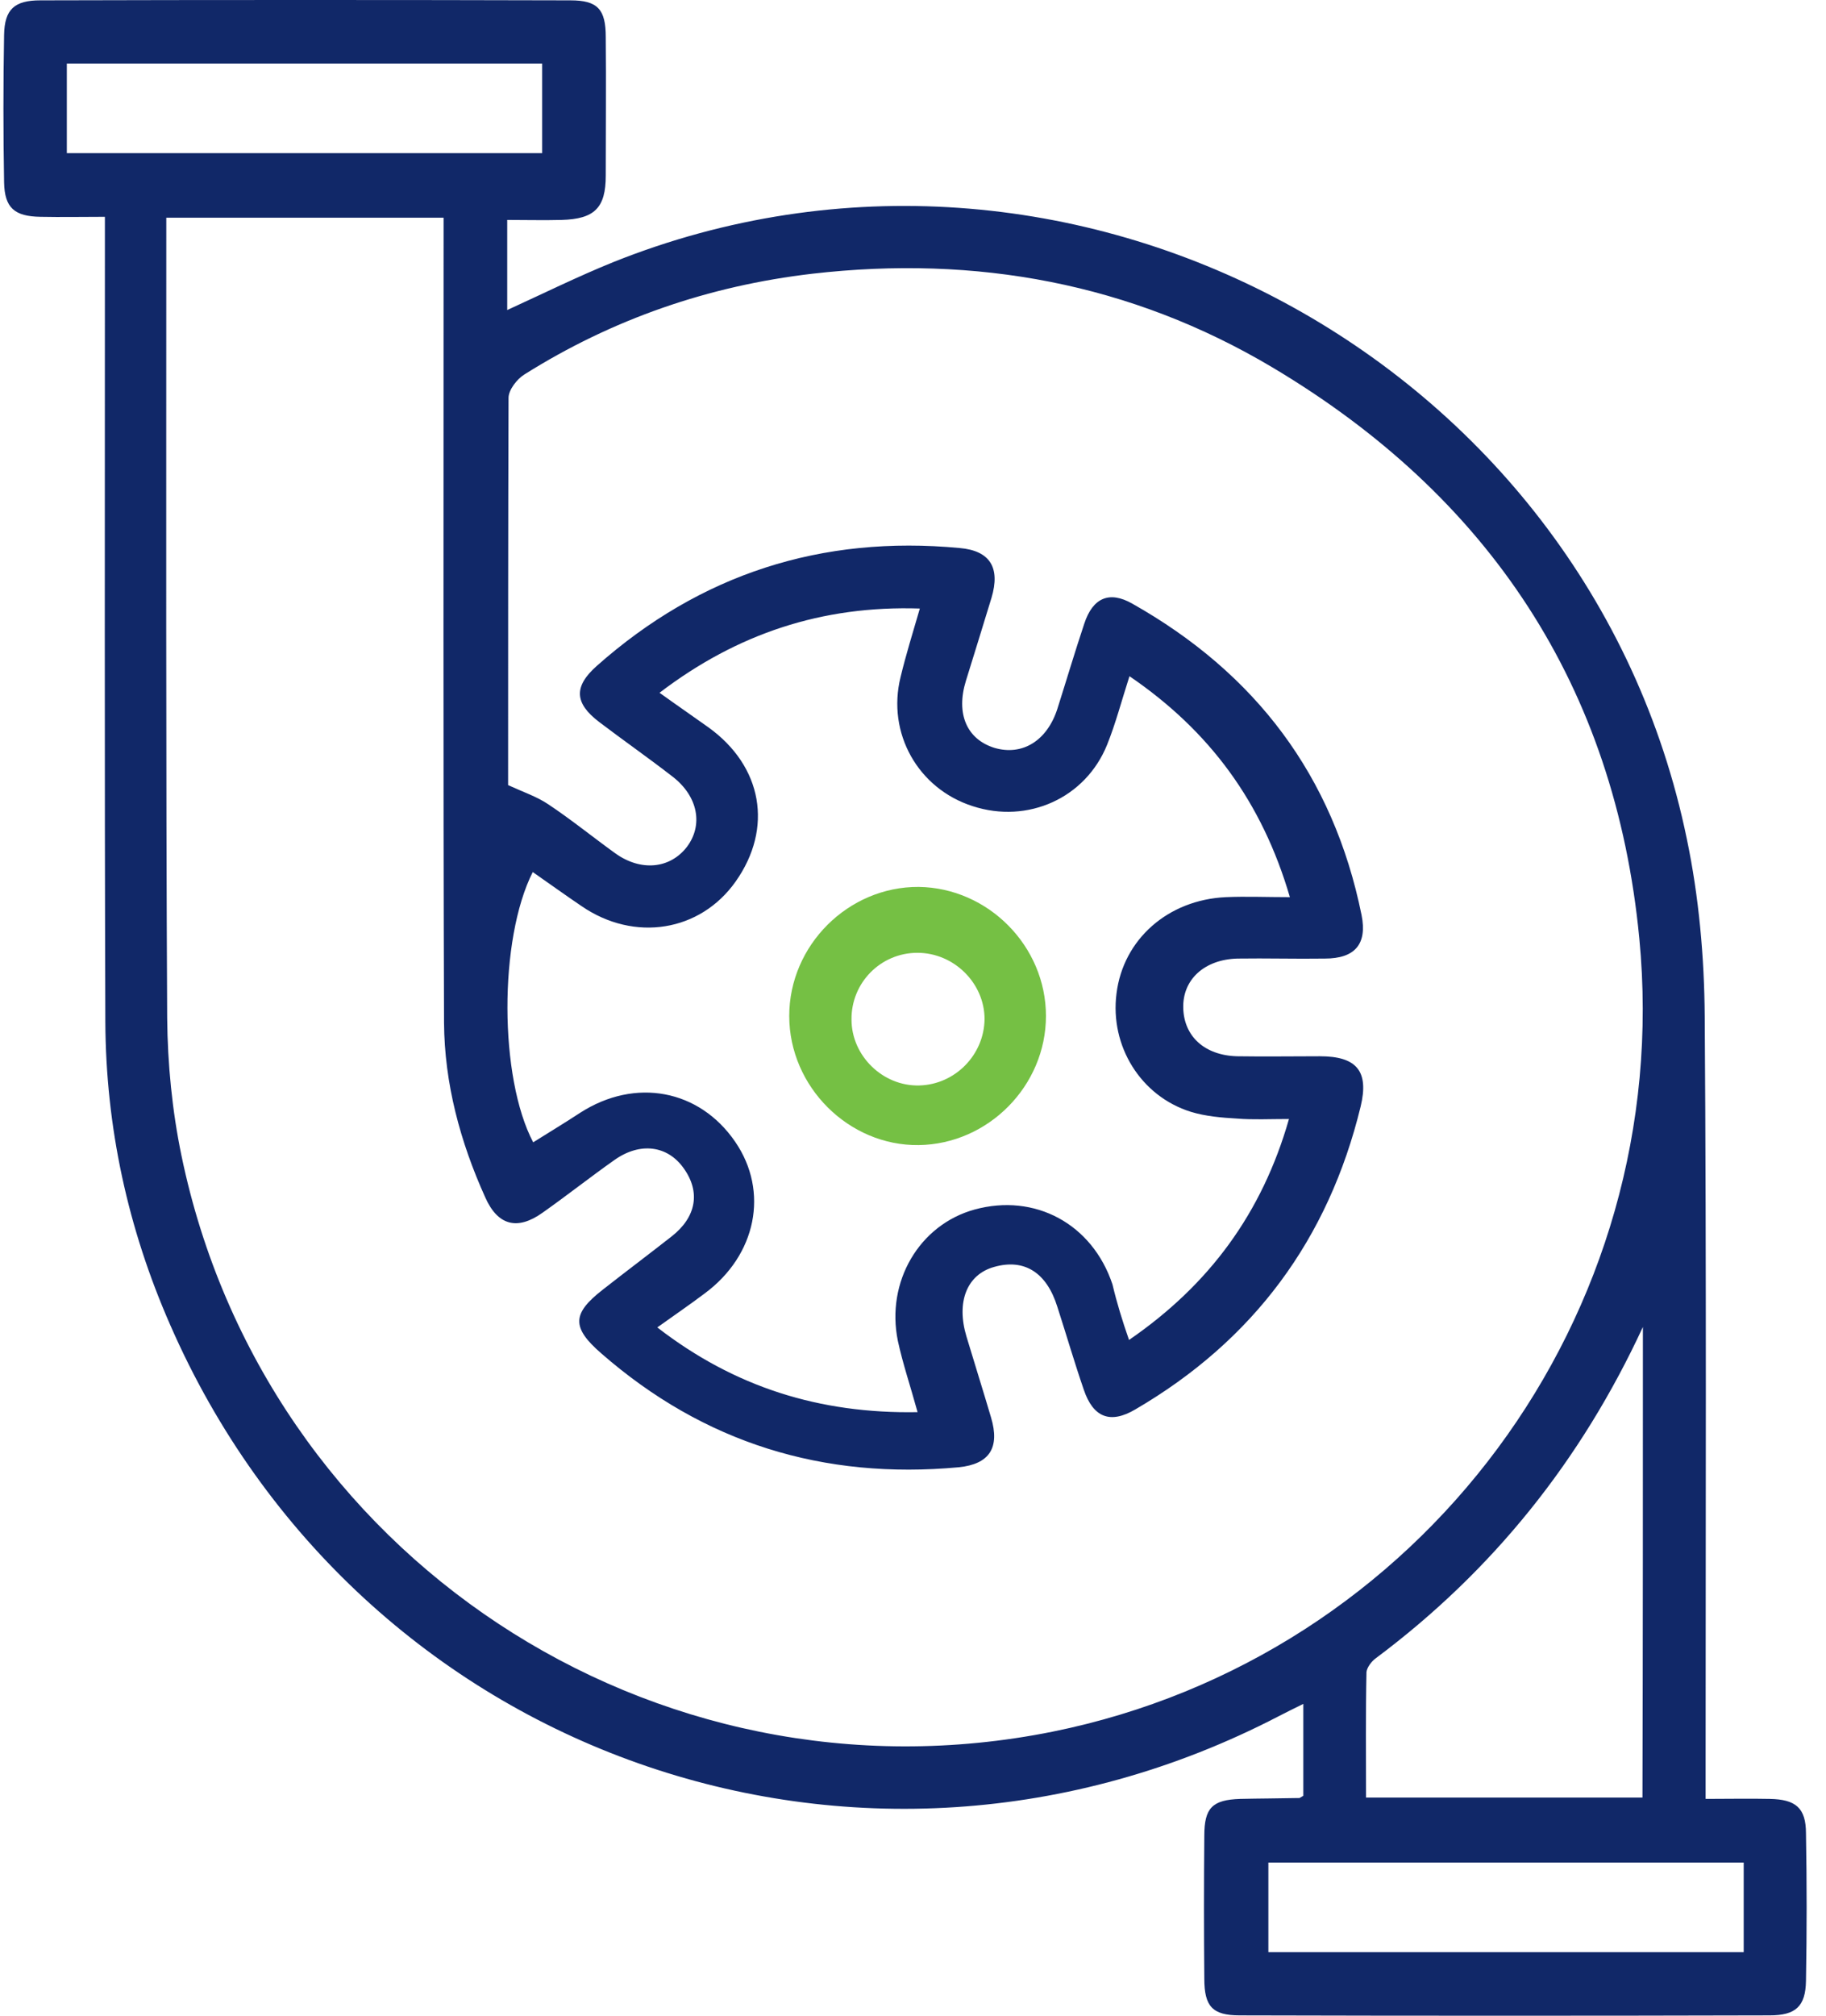 <svg width="58" height="64" viewBox="0 0 58 64" fill="none" xmlns="http://www.w3.org/2000/svg">
<path d="M41.398 57.017C41.398 56.077 41.398 55.152 41.398 54.099C41.085 54.256 40.843 54.37 40.601 54.498C27.352 61.371 11.386 55.736 5.41 42.075C4.058 39.001 3.361 35.785 3.346 32.441C3.318 24.23 3.332 16.02 3.332 7.795C3.332 7.51 3.332 7.24 3.332 6.884C2.606 6.884 1.952 6.898 1.283 6.884C0.458 6.87 0.145 6.599 0.13 5.788C0.102 4.223 0.102 2.657 0.13 1.106C0.145 0.295 0.458 0.011 1.283 0.011C6.89 -0.004 12.511 -0.004 18.117 0.011C18.985 0.011 19.241 0.295 19.241 1.178C19.256 2.643 19.241 4.109 19.241 5.575C19.241 6.599 18.886 6.955 17.833 6.983C17.278 6.998 16.708 6.983 16.111 6.983C16.111 7.965 16.111 8.876 16.111 9.844C17.263 9.317 18.359 8.776 19.483 8.321C33.927 2.544 50.434 11.38 53.579 26.635C53.963 28.471 54.134 30.378 54.148 32.27C54.205 40.254 54.176 48.222 54.176 56.206C54.176 56.49 54.176 56.76 54.176 57.116C54.902 57.116 55.557 57.102 56.211 57.116C57.037 57.13 57.364 57.401 57.364 58.212C57.392 59.777 57.392 61.343 57.364 62.894C57.35 63.705 57.037 63.989 56.211 63.989C50.605 64.004 44.984 64.004 39.377 63.989C38.509 63.989 38.253 63.705 38.253 62.822C38.239 61.314 38.239 59.791 38.253 58.283C38.253 57.401 38.509 57.145 39.391 57.116C40.003 57.102 40.615 57.102 41.241 57.088C41.27 57.102 41.298 57.074 41.398 57.017ZM16.139 24.928C16.637 25.155 17.064 25.298 17.42 25.54C18.146 26.023 18.829 26.578 19.54 27.091C20.351 27.674 21.276 27.589 21.817 26.891C22.343 26.194 22.173 25.283 21.362 24.657C20.593 24.06 19.796 23.505 19.028 22.921C18.245 22.323 18.217 21.797 18.957 21.142C22.244 18.225 26.1 16.987 30.483 17.4C31.451 17.485 31.778 18.026 31.494 18.979C31.223 19.862 30.953 20.744 30.682 21.612C30.355 22.665 30.711 23.476 31.593 23.747C32.475 24.003 33.258 23.519 33.585 22.509C33.87 21.612 34.14 20.701 34.439 19.805C34.709 18.979 35.236 18.752 35.962 19.164C39.875 21.37 42.351 24.629 43.248 29.054C43.433 29.979 43.034 30.435 42.081 30.435C41.156 30.449 40.231 30.421 39.306 30.435C38.253 30.463 37.556 31.104 37.584 32.014C37.612 32.911 38.267 33.508 39.292 33.537C40.174 33.551 41.042 33.537 41.924 33.537C43.091 33.537 43.489 34.007 43.219 35.131C42.195 39.343 39.818 42.559 36.061 44.75C35.264 45.22 34.724 45.006 34.425 44.124C34.126 43.256 33.87 42.374 33.585 41.492C33.244 40.396 32.532 39.955 31.579 40.225C30.711 40.467 30.369 41.335 30.697 42.431C30.953 43.285 31.223 44.138 31.479 45.006C31.764 45.96 31.437 46.486 30.455 46.586C26.157 46.984 22.358 45.818 19.099 42.971C18.146 42.146 18.174 41.705 19.142 40.951C19.867 40.382 20.607 39.827 21.333 39.257C22.116 38.645 22.258 37.849 21.717 37.094C21.205 36.369 20.337 36.255 19.526 36.824C18.758 37.365 18.003 37.962 17.235 38.503C16.438 39.072 15.812 38.916 15.414 38.019C14.617 36.255 14.118 34.405 14.104 32.47C14.076 24.23 14.09 15.991 14.09 7.752C14.09 7.481 14.09 7.197 14.09 6.912C11.102 6.912 8.213 6.912 5.282 6.912C5.282 7.154 5.282 7.339 5.282 7.538C5.282 15.806 5.267 24.06 5.31 32.327C5.324 33.779 5.467 35.259 5.765 36.696C8.398 49.389 20.75 57.529 33.429 54.982C45.126 52.62 53.223 41.762 52.07 29.794C51.302 21.797 47.303 15.763 40.416 11.665C35.919 8.99 30.995 8.093 25.801 8.691C22.514 9.075 19.455 10.128 16.651 11.893C16.424 12.035 16.153 12.377 16.153 12.633C16.139 16.788 16.139 20.901 16.139 24.928ZM35.862 42.544C38.409 40.794 40.089 38.517 40.942 35.529C40.316 35.529 39.804 35.557 39.292 35.515C38.794 35.486 38.295 35.444 37.826 35.301C36.232 34.803 35.25 33.21 35.464 31.545C35.677 29.823 37.1 28.57 38.936 28.485C39.576 28.457 40.231 28.485 40.971 28.485C40.089 25.468 38.424 23.206 35.876 21.47C35.62 22.267 35.435 22.978 35.165 23.647C34.482 25.34 32.646 26.166 30.896 25.596C29.16 25.041 28.164 23.277 28.605 21.498C28.776 20.787 28.989 20.104 29.217 19.321C26.114 19.221 23.411 20.118 20.949 21.996C21.504 22.395 22.002 22.736 22.5 23.092C24.222 24.33 24.563 26.294 23.368 27.987C22.244 29.581 20.152 29.922 18.473 28.77C17.946 28.414 17.434 28.044 16.922 27.688C15.84 29.823 15.855 34.22 16.936 36.269C17.434 35.956 17.932 35.657 18.43 35.33C20.18 34.206 22.215 34.59 23.354 36.255C24.435 37.834 24.023 39.855 22.386 41.065C21.917 41.42 21.433 41.748 20.878 42.146C23.325 44.039 26.029 44.892 29.145 44.836C28.918 44.01 28.676 43.299 28.519 42.573C28.135 40.695 29.202 38.887 30.953 38.404C32.874 37.877 34.695 38.859 35.336 40.78C35.478 41.378 35.649 41.933 35.862 42.544ZM52.184 42.132C50.22 46.372 47.417 49.873 43.703 52.648C43.561 52.748 43.418 52.947 43.404 53.089C43.376 54.413 43.39 55.722 43.39 57.074C46.364 57.074 49.253 57.074 52.17 57.074C52.184 52.05 52.184 47.098 52.184 42.132ZM2.123 4.863C7.203 4.863 12.212 4.863 17.221 4.863C17.221 3.881 17.221 2.956 17.221 2.017C12.169 2.017 7.16 2.017 2.123 2.017C2.123 2.985 2.123 3.895 2.123 4.863ZM55.386 59.137C50.306 59.137 45.297 59.137 40.288 59.137C40.288 60.119 40.288 61.044 40.288 61.983C45.339 61.983 50.348 61.983 55.386 61.983C55.386 61.029 55.386 60.119 55.386 59.137Z" fill="#112868"/>
<path d="M33.223 32.258C33.223 34.478 31.387 36.328 29.181 36.357C26.962 36.385 25.069 34.507 25.069 32.258C25.069 30.01 26.947 28.146 29.181 28.16C31.387 28.189 33.223 30.038 33.223 32.258ZM29.139 30.252C27.972 30.252 27.033 31.205 27.047 32.372C27.047 33.525 28.043 34.492 29.196 34.464C30.334 34.436 31.259 33.496 31.273 32.358C31.273 31.22 30.306 30.252 29.139 30.252Z" fill="#75C044"/>
</svg>
